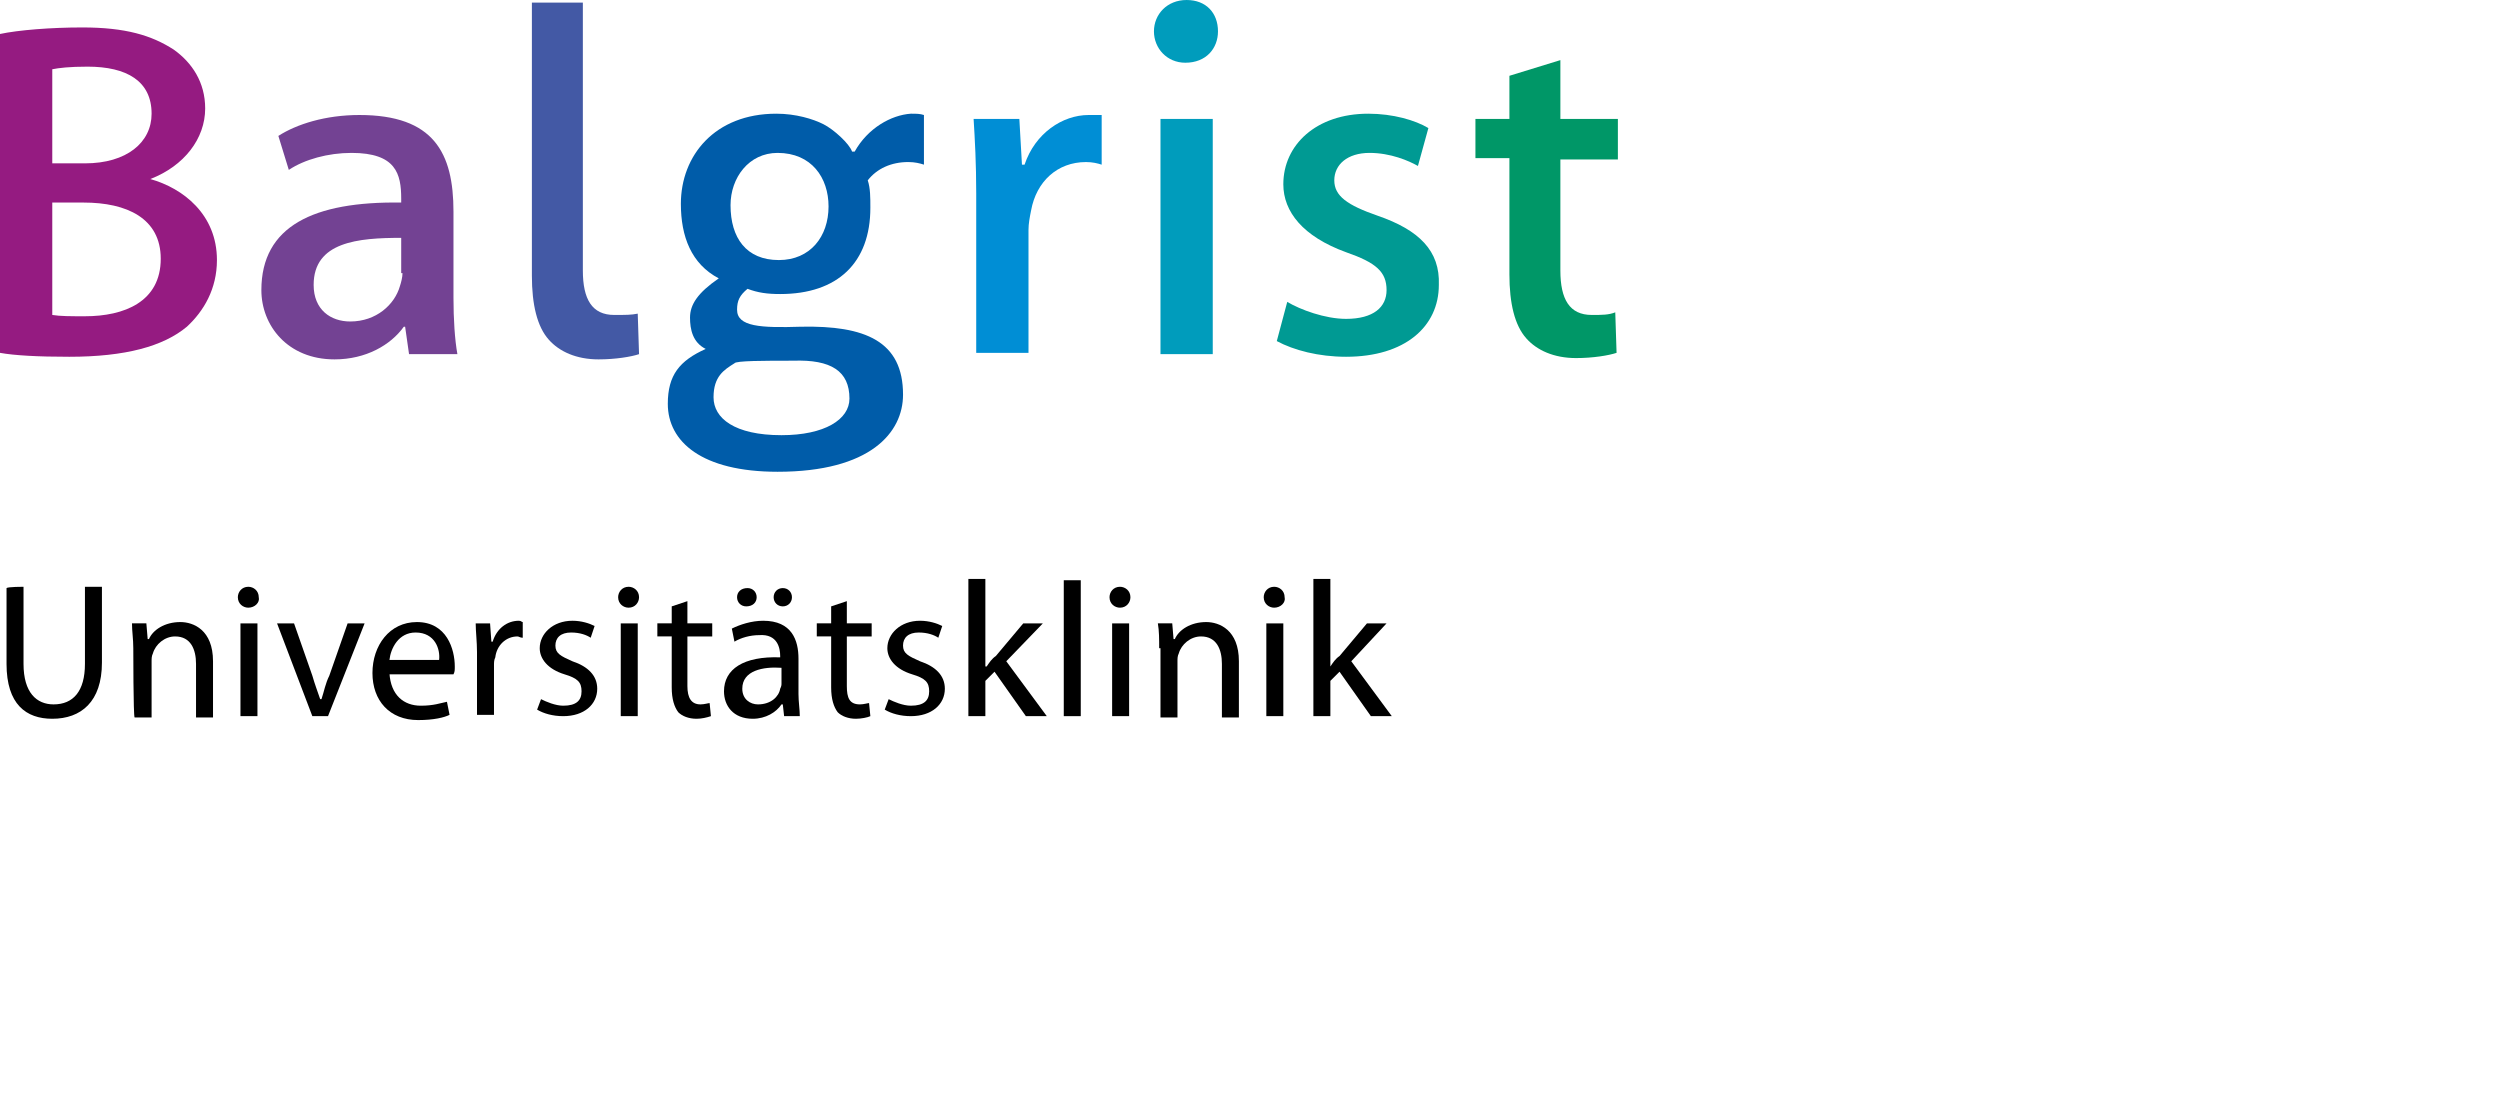 <?xml version="1.0" encoding="utf-8"?>
<!-- Generator: Adobe Illustrator 17.1.0, SVG Export Plug-In . SVG Version: 6.00 Build 0)  -->
<!DOCTYPE svg PUBLIC "-//W3C//DTD SVG 1.1//EN" "http://www.w3.org/Graphics/SVG/1.1/DTD/svg11.dtd">
<svg version="1.1" id="Ebene_1" xmlns="http://www.w3.org/2000/svg" xmlns:xlink="http://www.w3.org/1999/xlink" x="0px" y="0px"
	 width="191.3px" height="85px" viewBox="2 51.2 191.3 85" enable-background="new 2 51.2 191.3 85" xml:space="preserve">
<g>
	<g>
		<path d="M3.8,96.1v5.9c0,2.2,1,3.1,2.3,3.1c1.5,0,2.4-1,2.4-3.1v-5.9h1.3v5.8c0,3-1.6,4.3-3.8,4.3c-2,0-3.5-1.1-3.5-4.2v-5.8
			C2.6,96.1,3.8,96.1,3.8,96.1z"/>
		<path d="M12.2,100.8c0-0.7-0.1-1.3-0.1-1.9h1.1l0.1,1.2h0.1c0.3-0.7,1.2-1.3,2.4-1.3c1,0,2.5,0.6,2.5,3v4.3h-1.3v-4.1
			c0-1.1-0.4-2.1-1.6-2.1c-0.8,0-1.5,0.6-1.7,1.3c-0.1,0.2-0.1,0.4-0.1,0.6v4.3h-1.3C12.2,106,12.2,100.8,12.2,100.8z"/>
		<path d="M21,97.7c-0.4,0-0.8-0.3-0.8-0.8c0-0.4,0.3-0.8,0.8-0.8c0.4,0,0.8,0.3,0.8,0.8C21.9,97.3,21.5,97.7,21,97.7L21,97.7z
			 M20.4,106v-7.1h1.3v7.1H20.4z"/>
		<path d="M24.5,98.9l1.4,4c0.2,0.7,0.4,1.2,0.6,1.8h0.1c0.2-0.6,0.3-1.2,0.6-1.8l1.4-4h1.3l-2.8,7.1h-1.2l-2.7-7.1H24.5z"/>
		<path d="M31.8,102.7c0.1,1.7,1.1,2.5,2.4,2.5c1,0,1.5-0.2,2-0.3l0.2,1c-0.4,0.2-1.2,0.4-2.4,0.4c-2.2,0-3.5-1.5-3.5-3.6
			c0-2.1,1.3-3.9,3.4-3.9c2.3,0,2.9,2.1,2.9,3.4c0,0.3,0,0.4-0.1,0.6H31.8L31.8,102.7z M35.6,101.7c0.1-0.8-0.3-2.1-1.8-2.1
			c-1.3,0-1.9,1.2-2,2.1H35.6z"/>
		<path d="M38.5,101.1c0-0.8-0.1-1.6-0.1-2.2h1.1l0.1,1.4h0.1c0.3-1,1.1-1.6,2-1.6c0.2,0,0.2,0.1,0.3,0.1v1.2
			c-0.2,0-0.3-0.1-0.4-0.1c-0.9,0-1.6,0.7-1.7,1.6c-0.1,0.2-0.1,0.4-0.1,0.6v3.8h-1.3C38.5,106,38.5,101.1,38.5,101.1z"/>
		<path d="M43.4,104.7c0.4,0.2,1.1,0.5,1.7,0.5c1,0,1.4-0.4,1.4-1.1s-0.3-1-1.3-1.3c-1.3-0.4-1.9-1.2-1.9-2c0-1.1,1-2.1,2.5-2.1
			c0.7,0,1.3,0.2,1.7,0.4l-0.3,0.9c-0.3-0.2-0.8-0.4-1.5-0.4c-0.8,0-1.2,0.4-1.2,1c0,0.6,0.4,0.8,1.3,1.2c1.2,0.4,1.9,1.1,1.9,2.1
			c0,1.2-1,2.1-2.6,2.1c-0.8,0-1.5-0.2-2-0.5L43.4,104.7z"/>
		<path d="M50.1,97.7c-0.4,0-0.8-0.3-0.8-0.8c0-0.4,0.3-0.8,0.8-0.8c0.4,0,0.8,0.3,0.8,0.8C50.9,97.3,50.6,97.7,50.1,97.7L50.1,97.7
			z M49.5,106v-7.1h1.3v7.1H49.5z"/>
		<path d="M54.6,97.2v1.7h1.9v1h-1.9v3.8c0,0.9,0.3,1.4,1,1.4c0.3,0,0.6-0.1,0.7-0.1l0.1,1c-0.3,0.1-0.7,0.2-1.1,0.2
			c-0.6,0-1.1-0.2-1.4-0.5c-0.3-0.4-0.5-1-0.5-1.9v-3.9h-1.1v-1h1.1v-1.3L54.6,97.2z"/>
		<path d="M63.1,104.3c0,0.6,0.1,1.2,0.1,1.7H62l-0.1-0.9h-0.1c-0.4,0.6-1.2,1.1-2.2,1.1c-1.5,0-2.2-1-2.2-2.1
			c0-1.7,1.5-2.7,4.3-2.6v-0.1c0-0.6-0.2-1.7-1.6-1.6c-0.7,0-1.4,0.2-1.9,0.5L58,99.3c0.6-0.3,1.5-0.6,2.4-0.6
			c2.2,0,2.7,1.5,2.7,2.9L63.1,104.3L63.1,104.3z M59.1,97.6c-0.4,0-0.7-0.3-0.7-0.7c0-0.4,0.3-0.7,0.8-0.7c0.4,0,0.7,0.3,0.7,0.7
			C59.9,97.3,59.6,97.6,59.1,97.6L59.1,97.6z M61.8,102.3c-1.4-0.1-3,0.2-3,1.6c0,0.8,0.6,1.2,1.2,1.2c1,0,1.6-0.6,1.7-1.2
			c0.1-0.2,0.1-0.3,0.1-0.4L61.8,102.3L61.8,102.3z M61.9,97.6c-0.4,0-0.7-0.3-0.7-0.7c0-0.4,0.3-0.7,0.7-0.7c0.4,0,0.7,0.3,0.7,0.7
			C62.6,97.3,62.3,97.6,61.9,97.6L61.9,97.6z"/>
		<path d="M66.8,97.2v1.7h1.9v1h-1.9v3.8c0,0.9,0.2,1.4,1,1.4c0.3,0,0.6-0.1,0.7-0.1l0.1,1c-0.2,0.1-0.7,0.2-1.1,0.2
			c-0.6,0-1.1-0.2-1.4-0.5c-0.3-0.4-0.5-1-0.5-1.9v-3.9h-1.1v-1h1.1v-1.3L66.8,97.2z"/>
		<path d="M70,104.7c0.4,0.2,1.1,0.5,1.7,0.5c1,0,1.4-0.4,1.4-1.1s-0.3-1-1.3-1.3c-1.3-0.4-1.9-1.2-1.9-2c0-1.1,1-2.1,2.5-2.1
			c0.7,0,1.3,0.2,1.7,0.4l-0.3,0.9c-0.3-0.2-0.8-0.4-1.5-0.4c-0.8,0-1.2,0.4-1.2,1c0,0.6,0.4,0.8,1.3,1.2c1.2,0.4,1.9,1.1,1.9,2.1
			c0,1.2-1,2.1-2.6,2.1c-0.8,0-1.5-0.2-2-0.5L70,104.7z"/>
		<path d="M77.5,102.2L77.5,102.2c0.2-0.3,0.4-0.6,0.7-0.8l2.1-2.5h1.5l-2.8,2.9l3.1,4.2h-1.6l-2.4-3.4l-0.7,0.7v2.7h-1.3V95.5h1.3
			V102.2L77.5,102.2z"/>
		<path d="M83.4,95.6h1.3V106h-1.3V95.6z"/>
		<path d="M87.7,97.7c-0.4,0-0.8-0.3-0.8-0.8c0-0.4,0.3-0.8,0.8-0.8c0.4,0,0.8,0.3,0.8,0.8C88.5,97.3,88.2,97.7,87.7,97.7L87.7,97.7
			z M87.1,106v-7.1h1.3v7.1H87.1z"/>
		<path d="M90.7,100.8c0-0.7,0-1.3-0.1-1.9h1.1l0.1,1.2h0.1c0.3-0.7,1.2-1.3,2.4-1.3c1,0,2.5,0.6,2.5,3v4.3h-1.3v-4.1
			c0-1.1-0.4-2.1-1.6-2.1c-0.8,0-1.5,0.6-1.7,1.3c-0.1,0.2-0.1,0.4-0.1,0.6v4.3h-1.3V100.8L90.7,100.8z"/>
		<path d="M99.5,97.7c-0.4,0-0.8-0.3-0.8-0.8c0-0.4,0.3-0.8,0.8-0.8c0.4,0,0.8,0.3,0.8,0.8C100.4,97.3,100,97.7,99.5,97.7L99.5,97.7
			z M98.9,106v-7.1h1.3v7.1H98.9z"/>
		<path d="M103.8,102.2L103.8,102.2c0.2-0.3,0.4-0.6,0.7-0.8l2.1-2.5h1.5l-2.7,2.9l3.1,4.2h-1.6l-2.4-3.4l-0.7,0.7v2.7h-1.3V95.5
			h1.3L103.8,102.2L103.8,102.2z"/>
	</g>
	<g>
		<path fill="#951B81" d="M8.5,75.4c-1.1,0-1.9,0-2.5-0.1v-8.6h2.4c3.3,0,5.9,1.2,5.9,4.3C14.3,74.3,11.5,75.4,8.5,75.4 M6,56.5
			c0.5-0.1,1.3-0.2,2.7-0.2c3,0,4.9,1.1,4.9,3.6c0,2.2-1.9,3.8-5.1,3.8H6V56.5z M13.5,64.9L13.5,64.9c2.6-1,4.2-3.1,4.2-5.4
			c0-2-1-3.5-2.4-4.5c-1.7-1.1-3.7-1.7-7-1.7c-2.4,0-4.9,0.2-6.3,0.5v24.4c1.1,0.2,2.9,0.3,5.3,0.3c4.3,0,7.2-0.8,9-2.3
			c1.3-1.2,2.3-2.9,2.3-5.1C18.6,67.6,16,65.6,13.5,64.9"/>
		<path fill="#734293" d="M32.8,72.1c0,0.3-0.1,0.7-0.2,1c-0.4,1.4-1.8,2.7-3.8,2.7c-1.5,0-2.8-0.9-2.8-2.8c0-3.3,3.4-3.6,6.7-3.6
			V72.1z M36.7,67.4c0-4.5-1.5-7.4-7.2-7.4c-2.6,0-4.8,0.7-6.2,1.6l0.8,2.6c1.2-0.8,3-1.3,4.8-1.3c3.4,0,3.8,1.6,3.8,3.5v0.3
			C26,66.6,22,68.5,22,73.4c0,2.7,2,5.3,5.6,5.3c2.4,0,4.3-1.1,5.3-2.5H33l0.3,2.1H37c-0.2-1.1-0.3-2.7-0.3-4.3L36.7,67.4"/>
		<path fill="#008ED5" d="M80.4,63.8h-0.2l-0.2-3.5h-3.5c0.1,1.6,0.2,3.4,0.2,5.7v12.2h4v-9.4c0-0.5,0.1-1,0.2-1.5
			c0.4-2.2,2-3.7,4.2-3.7c0.5,0,0.9,0.1,1.2,0.2v-3.8C86,60,85.7,60,85.3,60C83.3,60,81.2,61.4,80.4,63.8"/>
		<path fill="#009CBC" d="M92.8,51.2c-1.5,0-2.5,1.1-2.5,2.4s1,2.4,2.4,2.4c1.6,0,2.5-1.1,2.5-2.4C95.2,52.2,94.3,51.2,92.8,51.2
			 M90.8,78.3h4V60.3h-4V78.3z"/>
		<path fill="#009A93" d="M107.4,67.7c-2.3-0.8-3.3-1.5-3.3-2.7c0-1.2,1-2.1,2.7-2.1c1.6,0,3,0.6,3.7,1l0.8-2.9
			c-1-0.6-2.7-1.1-4.6-1.1c-4,0-6.5,2.4-6.5,5.4c0,2.1,1.5,4,4.8,5.2c2.3,0.8,3.1,1.5,3.1,2.9c0,1.3-1,2.2-3.1,2.2
			c-1.6,0-3.5-0.7-4.5-1.3l-0.8,3c1.3,0.7,3.2,1.2,5.3,1.2c4.5,0,7.1-2.3,7.1-5.5C112.2,70.4,110.6,68.8,107.4,67.7"/>
		<path fill="#4359A5" d="M49,75.3c-1.7,0-2.4-1.2-2.4-3.4V51.4h-3.9v20.9c0,2.2,0.4,3.9,1.3,4.9c0.8,0.9,2.1,1.5,3.8,1.5
			c1.3,0,2.5-0.2,3.1-0.4l-0.1-3.1C50.3,75.3,49.9,75.3,49,75.3"/>
		<path fill="#005CA9" d="M61.6,71.1c-2.5,0-3.7-1.7-3.7-4.2c0-2.1,1.4-4,3.6-4c2.6,0,3.9,1.9,3.9,4.1C65.4,69.3,64,71.1,61.6,71.1
			 M62.7,78.8c2.9-0.1,4.3,0.8,4.3,2.9c0,1.6-1.9,2.8-5.2,2.8c-3.6,0-5.2-1.3-5.2-2.9s0.8-2.1,1.6-2.6
			C58.3,78.8,60.5,78.8,62.7,78.8 M67.4,62.8c-0.1,0-0.2,0-0.2,0c-0.2-0.6-1.4-1.7-2.2-2.1c-0.8-0.4-2.1-0.8-3.6-0.8
			c-4.7,0-7.3,3.2-7.3,6.9c0,2.5,0.8,4.6,2.9,5.7c-1.6,1.1-2.2,2-2.2,3c0,0.9,0.2,1.9,1.2,2.4c-2,0.9-2.9,2-2.9,4.2
			c0,2.9,2.6,5.2,8.4,5.2c7.1,0,9.6-3,9.6-5.9c0-4.1-2.9-5.3-7.8-5.2c-3.1,0.1-4.9,0-4.9-1.3c0-0.7,0.2-1.1,0.8-1.6
			c0.8,0.3,1.5,0.4,2.5,0.4c4.4,0,6.9-2.4,6.9-6.6c0-0.8,0-1.5-0.2-2.1c0.7-0.9,1.8-1.4,3.1-1.4c0.5,0,0.9,0.1,1.2,0.2V60
			c-0.3-0.1-0.6-0.1-1-0.1C70.2,60,68.4,61,67.4,62.8"/>
		<path fill="#009767" d="M125.8,63.4v-3.1h-4.4v-4.5l-3.9,1.2v3.3h-2.6v3h2.6v8.9c0,2.2,0.4,3.9,1.3,4.9c0.8,0.9,2.1,1.5,3.8,1.5
			c1.3,0,2.5-0.2,3.1-0.4l-0.1-3.1c-0.5,0.2-1,0.2-1.8,0.2c-1.7,0-2.4-1.2-2.4-3.4v-8.5H125.8"/>
	</g>
</g>
</svg>
